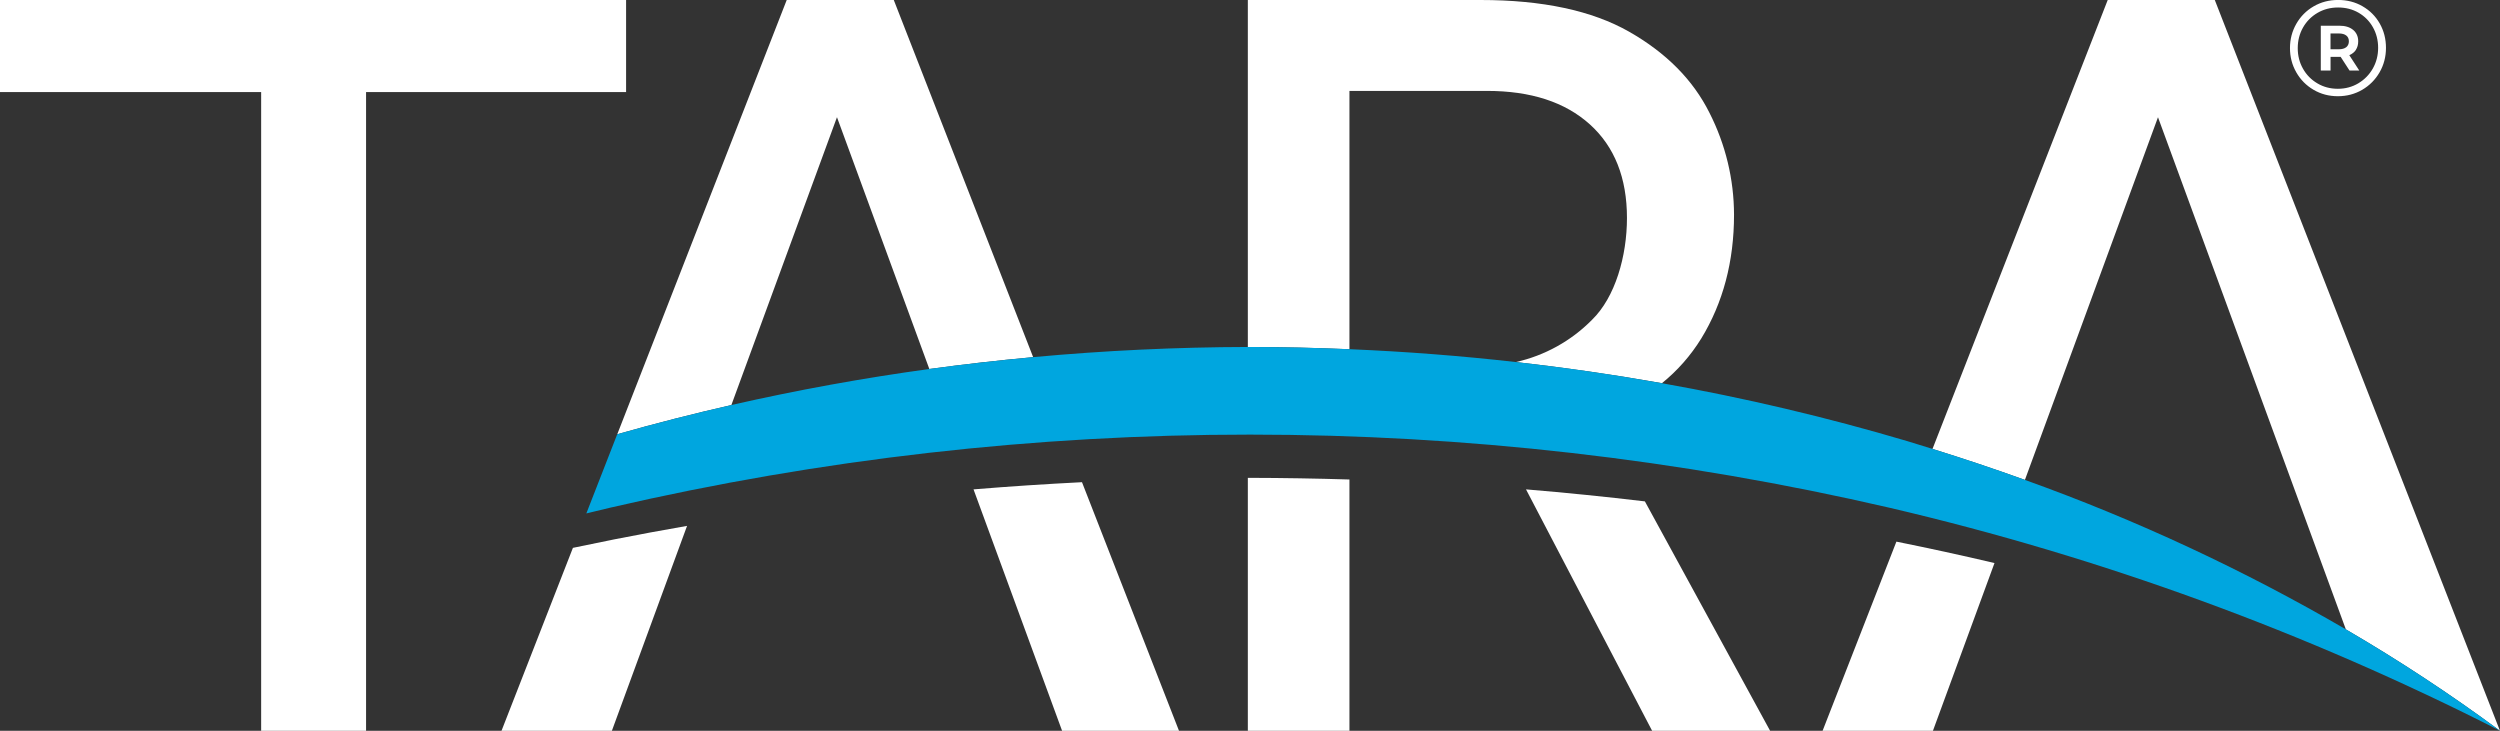 <svg width="195" height="57" viewBox="0 0 195 57" fill="none" xmlns="http://www.w3.org/2000/svg">
<rect x="0" y="0" width="195" height="57" fill="#333333" stroke="none"/>
<g clip-path="url(#clip0_325_581)">
<path d="M48.835 0H0V7.179H20.37V57H28.553V7.179H48.835V0Z" fill="white"/>
<path d="M82.841 57H91.961L84.395 37.611C81.571 37.753 78.751 37.94 75.935 38.171L82.844 57.004L82.841 57Z" fill="white"/>
<path d="M39.118 57H47.727L53.591 41.019C51.695 41.348 49.803 41.698 47.913 42.071C46.837 42.285 45.76 42.506 44.687 42.733L39.118 57Z" fill="white"/>
<path d="M48.144 33.87C51.089 33.032 54.058 32.275 57.047 31.592L65.284 9.141L72.488 28.782C75.18 28.412 77.881 28.103 80.586 27.858L69.715 0H61.364L48.147 33.87H48.144Z" fill="white"/>
<path d="M128.863 57H138.068L128.301 39.108C125.217 38.741 122.123 38.429 119.028 38.171L128.863 56.997V57Z" fill="white"/>
<path d="M97.331 37.272V57H105.256V37.401C102.673 37.322 100.087 37.278 97.5 37.272C97.443 37.272 97.385 37.272 97.331 37.272Z" fill="white"/>
<path d="M105.256 27.237V7.091H115.995C119.404 7.091 122.075 7.96 124.005 9.698C125.934 11.436 126.903 13.873 126.903 17.003C126.903 19.966 125.992 23.184 124.174 24.949C122.552 26.592 120.494 27.733 118.243 28.239C122.055 28.67 125.853 29.22 129.631 29.888C130.843 28.911 131.879 27.73 132.699 26.402C134.401 23.612 135.254 20.394 135.254 16.745C135.248 13.982 134.591 11.259 133.338 8.798C132.059 6.236 129.973 4.128 127.075 2.475C124.177 0.825 120.311 0 115.484 0H97.331V27.067C97.389 27.067 97.446 27.067 97.5 27.067C100.087 27.067 102.673 27.132 105.256 27.241V27.237Z" fill="white"/>
<path d="M142.16 57H150.769L155.57 43.918C153.027 43.317 150.478 42.764 147.919 42.248L142.164 56.996L142.16 57Z" fill="white"/>
<path d="M168.323 9.145L182.978 49.094C187.125 51.511 191.137 54.149 194.996 57L172.754 0H164.402L150.735 35.017C153.156 35.771 155.556 36.575 157.943 37.434L168.323 9.145Z" fill="white"/>
<path d="M57.048 31.592C54.062 32.275 51.093 33.031 48.144 33.87L45.734 40.048C46.353 39.898 46.969 39.746 47.592 39.6C80.431 31.996 114.569 32 147.408 39.61C163.912 43.466 179.894 49.305 195.003 57C191.141 54.148 187.129 51.511 182.985 49.094C175.009 44.454 166.63 40.55 157.95 37.434C155.567 36.572 153.163 35.767 150.743 35.017C150.089 34.813 149.439 34.61 148.786 34.413C142.492 32.546 136.101 31.039 129.641 29.892C125.866 29.22 122.068 28.669 118.253 28.242C113.936 27.753 109.606 27.42 105.263 27.237C102.68 27.128 100.093 27.067 97.507 27.064C97.449 27.064 97.392 27.064 97.338 27.064C91.752 27.078 86.169 27.342 80.597 27.855C77.892 28.106 75.19 28.412 72.499 28.778C67.312 29.491 62.166 30.428 57.058 31.589L57.048 31.592Z" fill="#00A6DF"/>
<path d="M184.278 0.489C184.847 0.815 185.294 1.263 185.619 1.833C185.944 2.403 186.106 3.038 186.106 3.731C186.106 4.423 185.941 5.061 185.609 5.638C185.277 6.215 184.823 6.67 184.251 7.006C183.679 7.339 183.046 7.505 182.352 7.505C181.658 7.505 181.028 7.339 180.46 7.006C179.891 6.674 179.441 6.219 179.112 5.645C178.784 5.071 178.618 4.44 178.618 3.751C178.618 3.062 178.784 2.434 179.112 1.857C179.441 1.283 179.891 0.828 180.463 0.496C181.035 0.163 181.672 -0.003 182.372 -0.003C183.073 -0.003 183.706 0.16 184.275 0.485L184.278 0.489ZM183.95 6.497C184.427 6.212 184.803 5.828 185.081 5.343C185.355 4.857 185.494 4.321 185.494 3.731C185.494 3.14 185.358 2.61 185.091 2.132C184.823 1.653 184.451 1.276 183.977 0.998C183.503 0.723 182.968 0.584 182.376 0.584C181.783 0.584 181.245 0.723 180.764 1.005C180.284 1.286 179.908 1.667 179.634 2.149C179.363 2.631 179.224 3.167 179.224 3.754C179.224 4.342 179.359 4.878 179.634 5.36C179.904 5.842 180.28 6.222 180.758 6.504C181.235 6.786 181.766 6.925 182.352 6.925C182.938 6.925 183.469 6.782 183.947 6.5L183.95 6.497ZM183.764 3.887C183.642 4.07 183.469 4.209 183.246 4.304L184.024 5.502H183.263L182.572 4.437H181.783V5.502H181.022V2.006H182.474C182.928 2.006 183.286 2.115 183.547 2.335C183.808 2.553 183.94 2.851 183.94 3.221C183.94 3.483 183.879 3.703 183.757 3.887H183.764ZM182.433 3.843C182.68 3.843 182.873 3.788 183.009 3.68C183.144 3.571 183.212 3.418 183.212 3.221C183.212 3.024 183.144 2.875 183.009 2.77C182.873 2.665 182.68 2.61 182.433 2.61H181.78V3.843H182.433Z" fill="white"/>
</g>
<defs>
<clipPath id="clip0_325_581">
<rect width="195" height="57" fill="white"/>
</clipPath>
</defs>
</svg>
